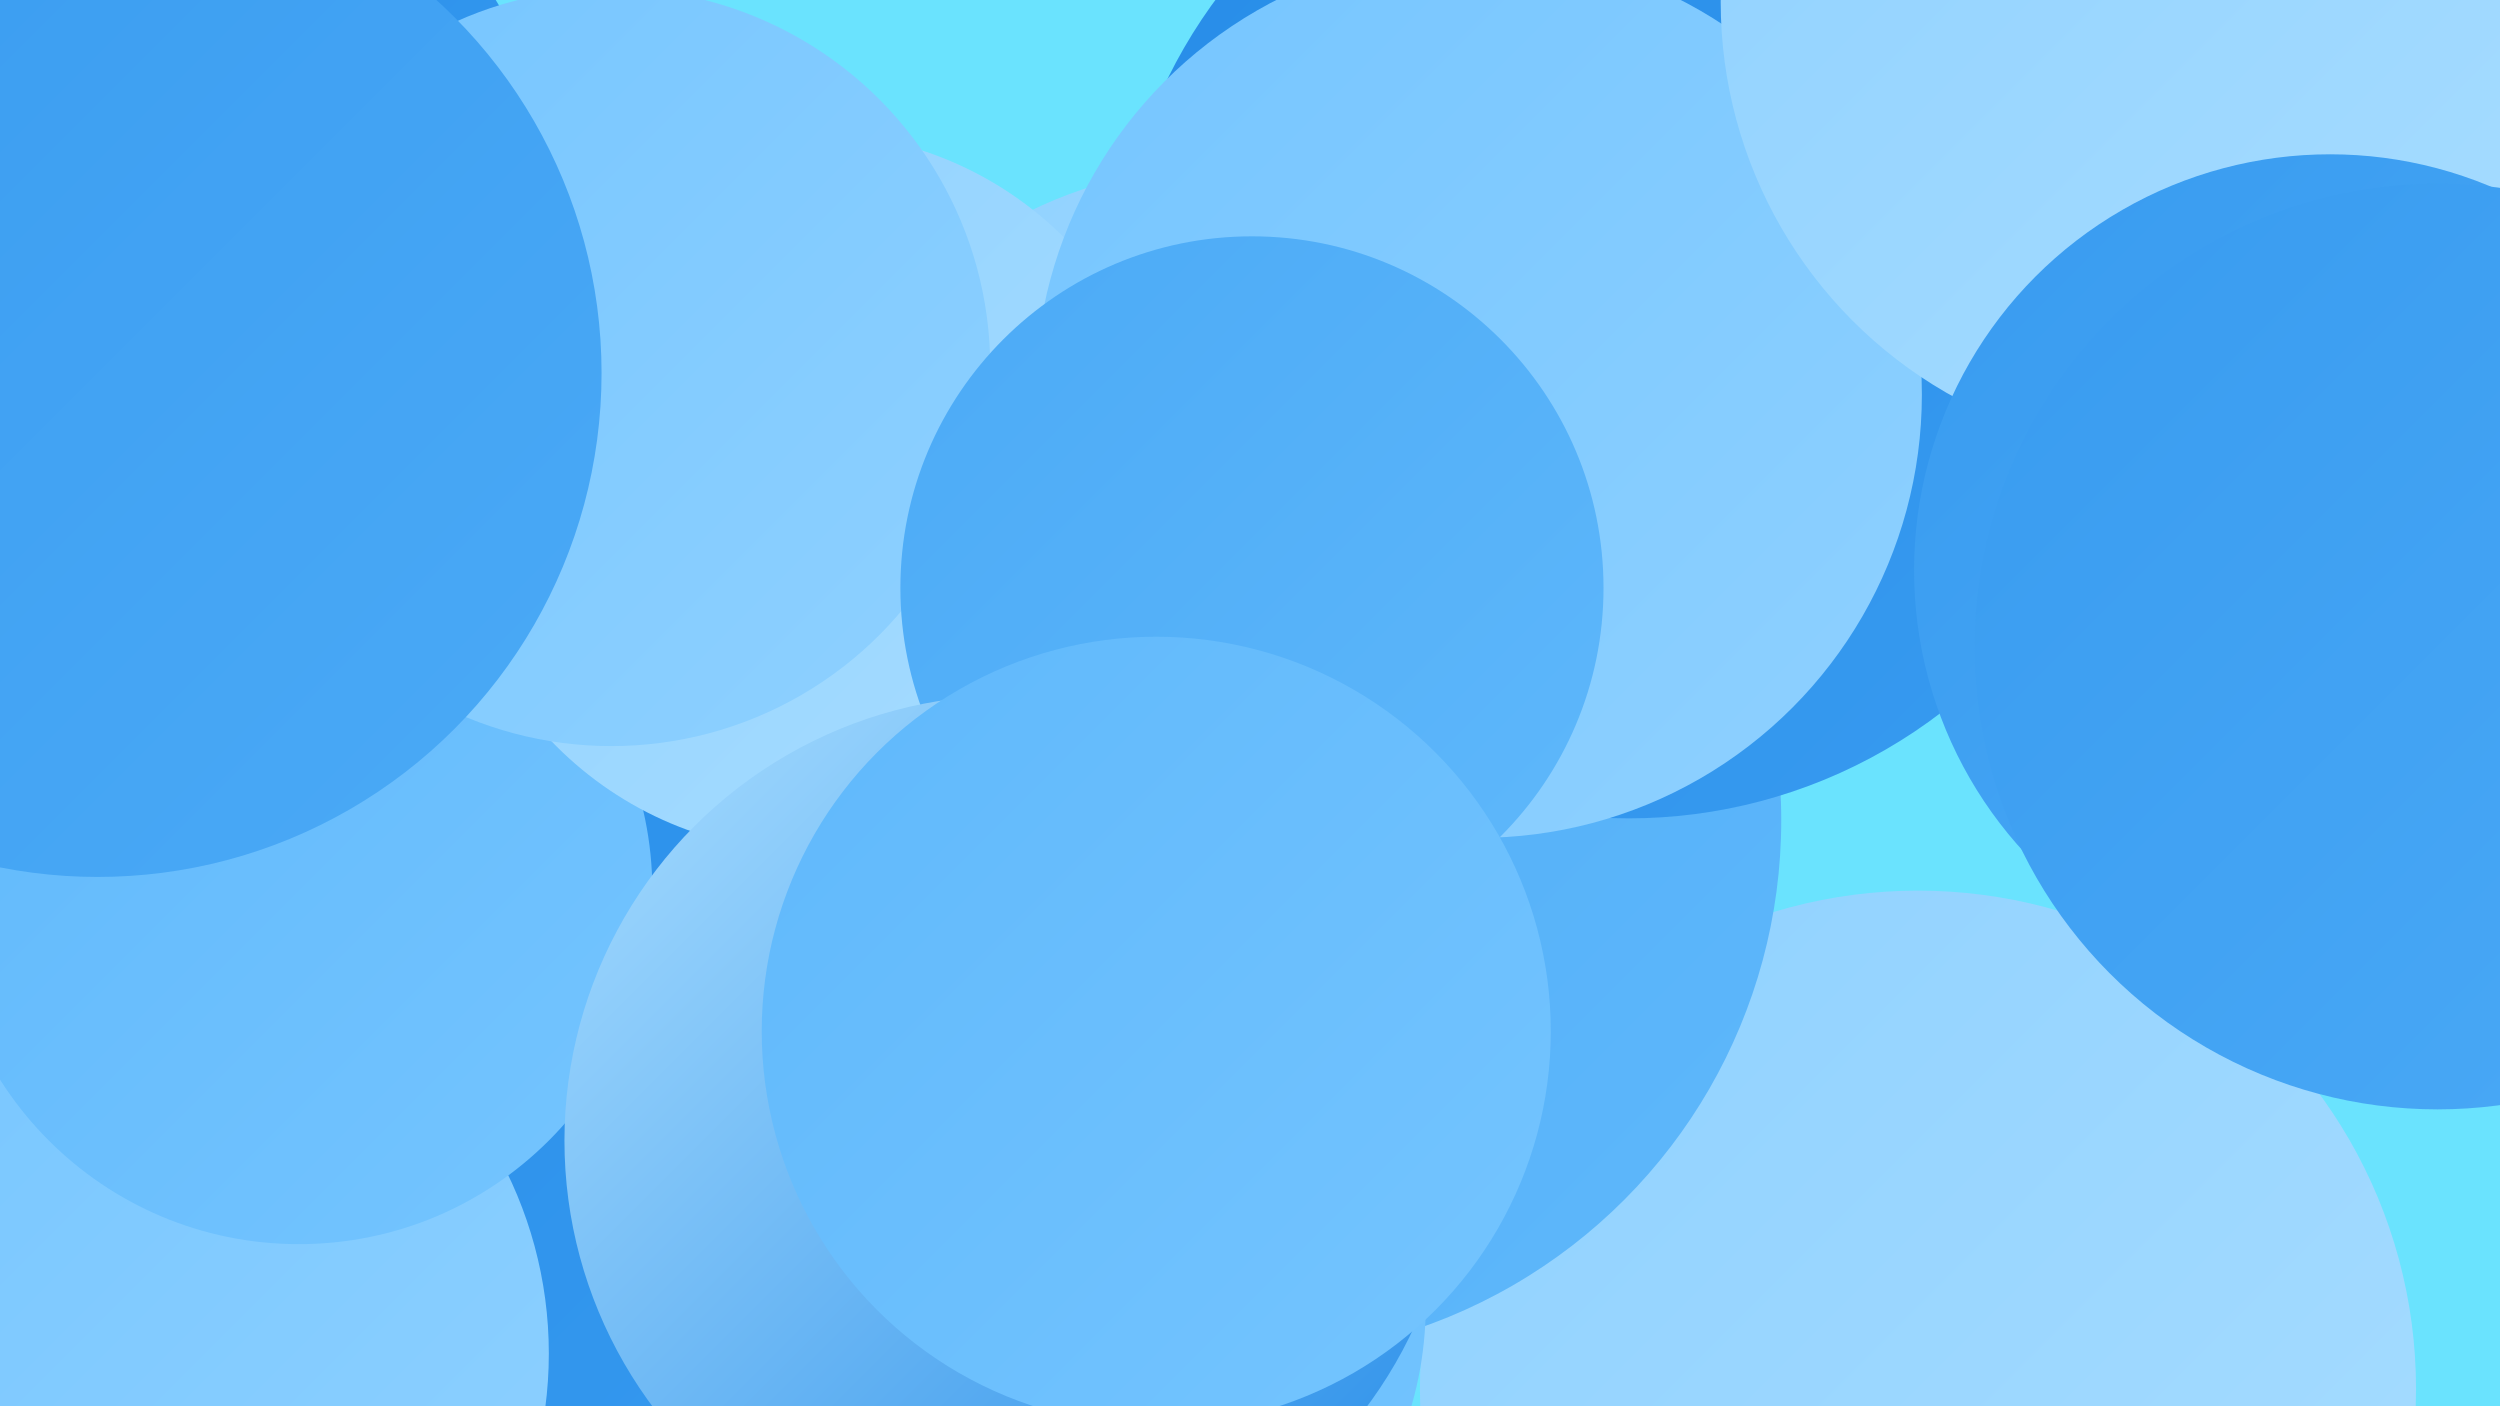 <?xml version="1.0" encoding="UTF-8"?><svg width="1280" height="720" xmlns="http://www.w3.org/2000/svg"><defs><linearGradient id="grad0" x1="0%" y1="0%" x2="100%" y2="100%"><stop offset="0%" style="stop-color:#268ce8;stop-opacity:1" /><stop offset="100%" style="stop-color:#389bf0;stop-opacity:1" /></linearGradient><linearGradient id="grad1" x1="0%" y1="0%" x2="100%" y2="100%"><stop offset="0%" style="stop-color:#389bf0;stop-opacity:1" /><stop offset="100%" style="stop-color:#4baaf6;stop-opacity:1" /></linearGradient><linearGradient id="grad2" x1="0%" y1="0%" x2="100%" y2="100%"><stop offset="0%" style="stop-color:#4baaf6;stop-opacity:1" /><stop offset="100%" style="stop-color:#5fb8fb;stop-opacity:1" /></linearGradient><linearGradient id="grad3" x1="0%" y1="0%" x2="100%" y2="100%"><stop offset="0%" style="stop-color:#5fb8fb;stop-opacity:1" /><stop offset="100%" style="stop-color:#75c5ff;stop-opacity:1" /></linearGradient><linearGradient id="grad4" x1="0%" y1="0%" x2="100%" y2="100%"><stop offset="0%" style="stop-color:#75c5ff;stop-opacity:1" /><stop offset="100%" style="stop-color:#8fd1ff;stop-opacity:1" /></linearGradient><linearGradient id="grad5" x1="0%" y1="0%" x2="100%" y2="100%"><stop offset="0%" style="stop-color:#8fd1ff;stop-opacity:1" /><stop offset="100%" style="stop-color:#a8ddff;stop-opacity:1" /></linearGradient><linearGradient id="grad6" x1="0%" y1="0%" x2="100%" y2="100%"><stop offset="0%" style="stop-color:#a8ddff;stop-opacity:1" /><stop offset="100%" style="stop-color:#268ce8;stop-opacity:1" /></linearGradient></defs><rect width="1280" height="720" fill="#6ae3fe" /><circle cx="627" cy="312" r="227" fill="url(#grad5)" /><circle cx="982" cy="711" r="255" fill="url(#grad5)" /><circle cx="57" cy="117" r="229" fill="url(#grad0)" /><circle cx="344" cy="465" r="288" fill="url(#grad0)" /><circle cx="70" cy="693" r="211" fill="url(#grad4)" /><circle cx="637" cy="420" r="275" fill="url(#grad2)" /><circle cx="1201" cy="38" r="190" fill="url(#grad5)" /><circle cx="153" cy="456" r="181" fill="url(#grad3)" /><circle cx="834" cy="156" r="263" fill="url(#grad0)" /><circle cx="544" cy="668" r="186" fill="url(#grad3)" /><circle cx="415" cy="252" r="184" fill="url(#grad5)" /><circle cx="757" cy="202" r="227" fill="url(#grad4)" /><circle cx="313" cy="188" r="194" fill="url(#grad4)" /><circle cx="641" cy="301" r="180" fill="url(#grad2)" /><circle cx="517" cy="584" r="228" fill="url(#grad6)" /><circle cx="50" cy="191" r="258" fill="url(#grad1)" /><circle cx="592" cy="528" r="202" fill="url(#grad3)" /><circle cx="1112" cy="1" r="231" fill="url(#grad5)" /><circle cx="1193" cy="292" r="213" fill="url(#grad1)" /><circle cx="1248" cy="331" r="237" fill="url(#grad1)" /></svg>